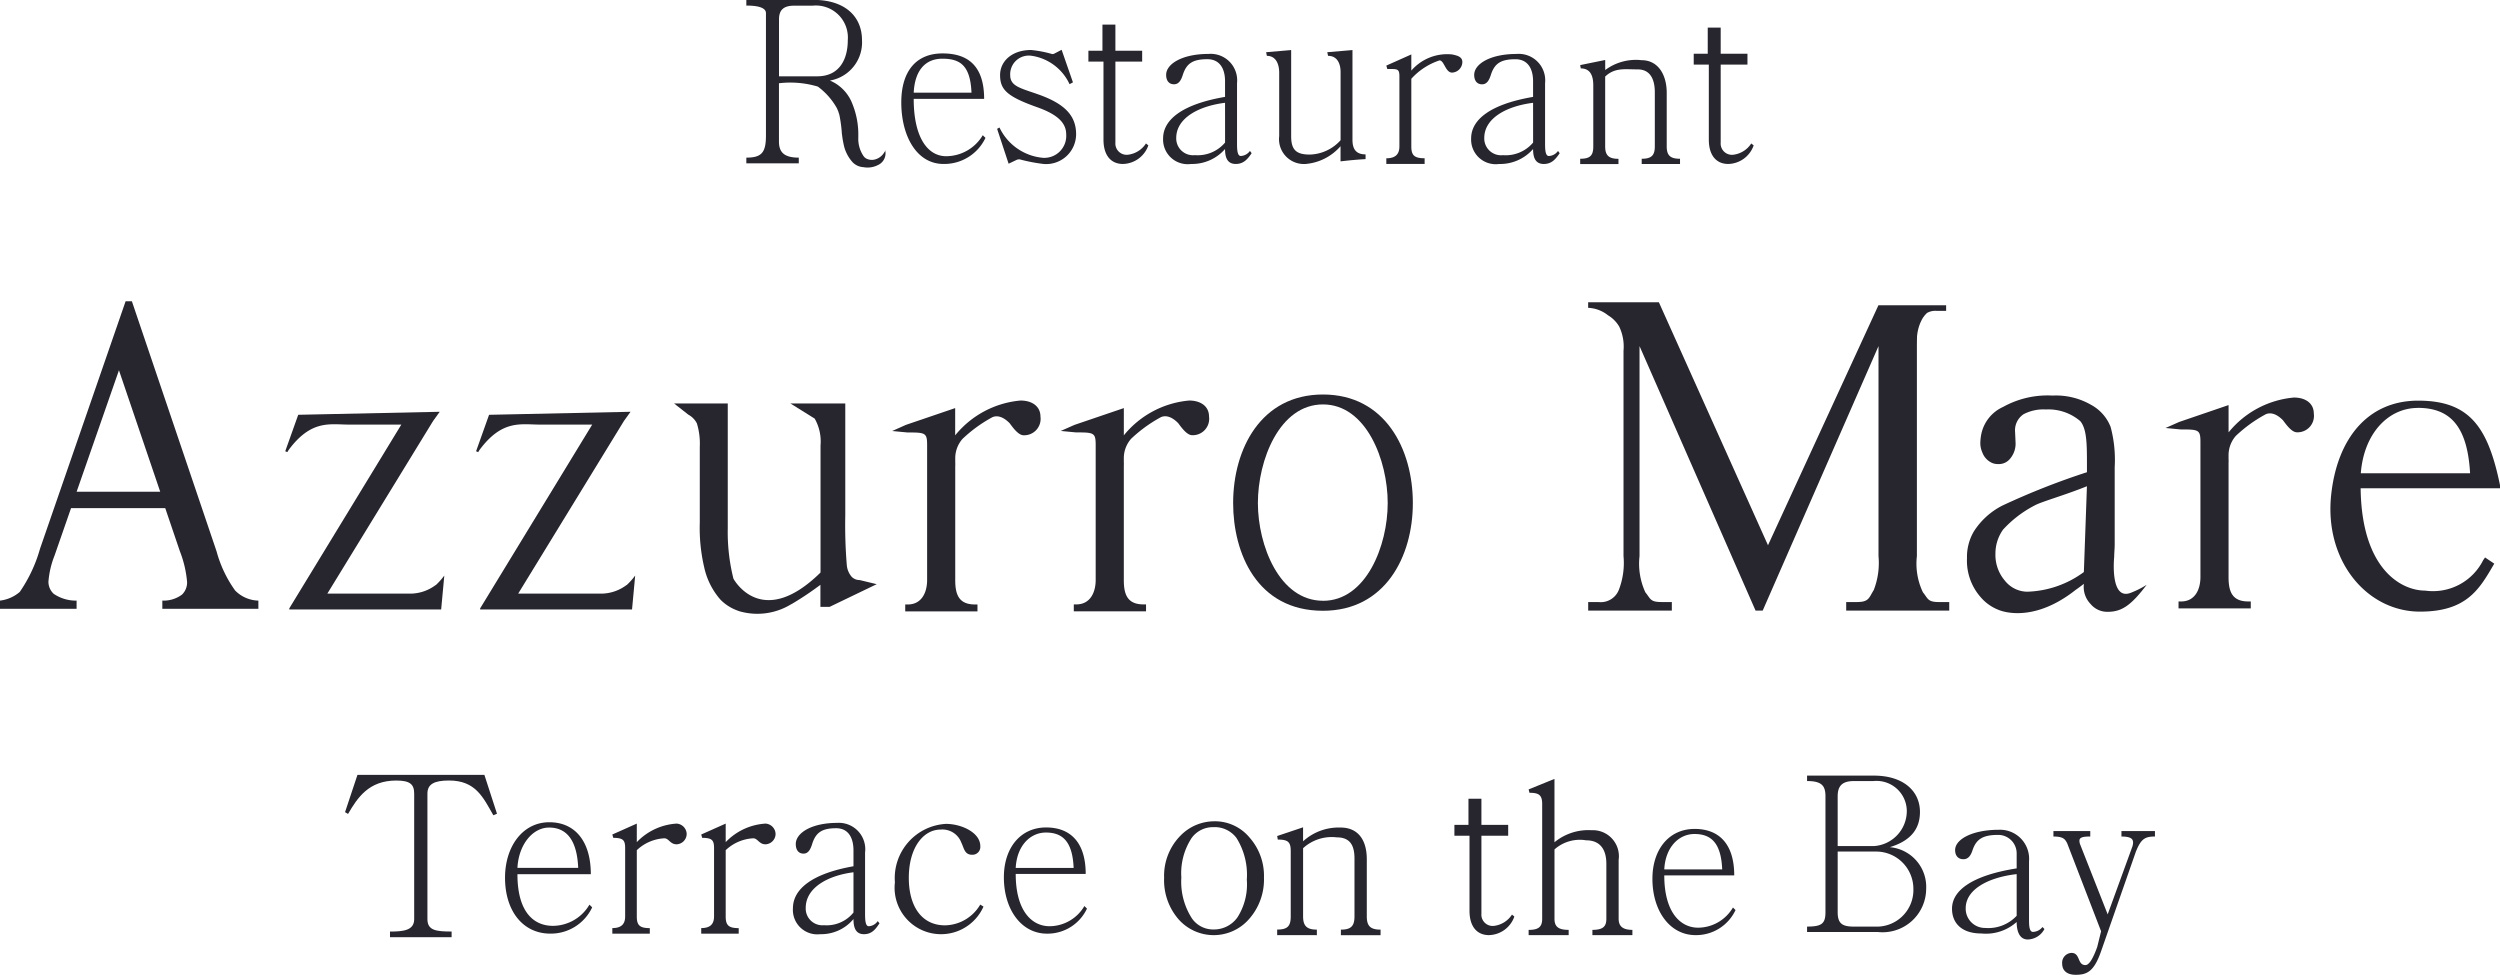 <svg height="61.912" viewBox="0 0 158.782 61.912" width="158.782" xmlns="http://www.w3.org/2000/svg"><g fill="#27262f"><path d="m100.742 165.147c0 2.461 1.073 3.282 2.256 3.282a2.708 2.708 0 0 0 2.318-1.345l.173.17a2.9 2.9 0 0 1 -2.663 1.669c-1.714 0-2.872-1.415-2.872-3.551 0-1.967 1.109-3.523 2.811-3.523 1.628 0 2.638 1.2 2.638 3.3h-4.66zm3.859-.4c-.074-1.767-.74-2.56-1.849-2.56-1.048 0-1.936 1.089-2.009 2.56z" transform="translate(-67.878 -109.626)"/><path d="m119.649 169.086v-.353c.493 0 .814-.184.814-.736v-4.343c0-.5-.123-.651-.752-.651l-.062-.213 1.554-.693v1.178a3.814 3.814 0 0 1 2.527-1.178.679.679 0 0 1 .641.665.667.667 0 0 1 -.641.651c-.407 0-.493-.382-.777-.382a2.753 2.753 0 0 0 -1.75.754v4.215c0 .552.185.736.826.736v.353h-2.379z" transform="translate(-80.758 -109.788)"/><path d="m135.963 169.086v-.353c.494 0 .814-.184.814-.736v-4.343c0-.5-.123-.651-.752-.651l-.062-.213 1.554-.693v1.178a3.815 3.815 0 0 1 2.527-1.178.679.679 0 0 1 .641.665.667.667 0 0 1 -.641.651c-.407 0-.493-.382-.777-.382a2.753 2.753 0 0 0 -1.75.754v4.215c0 .552.185.736.826.736v.353h-2.38z" transform="translate(-91.426 -109.788)"/><path d="m158.29 168.333c-.259.4-.505.693-.986.693-.555 0-.666-.468-.666-.962a2.67 2.67 0 0 1 -2.108.962 1.553 1.553 0 0 1 -1.738-1.64c0-1.261 1.282-2.222 3.846-2.675v-1c0-.85-.357-1.415-1.1-1.415-.937 0-1.307.3-1.529 1.018-.1.311-.234.595-.543.595s-.493-.226-.493-.609c0-.707 1.011-1.343 2.626-1.343a1.676 1.676 0 0 1 1.775 1.882v3.919c0 .424.037.763.234.763a.729.729 0 0 0 .567-.325zm-1.652-3.24c-1.652.212-3.033.99-3.033 2.263a1.06 1.06 0 0 0 1.159 1.1 2.189 2.189 0 0 0 1.874-.806z" transform="translate(-102.431 -109.693)"/><path d="m177.132 167.4a2.95 2.95 0 0 1 -5.626-1.541 3.448 3.448 0 0 1 3.241-3.713c.978 0 2.183.546 2.183 1.415a.5.5 0 0 1 -.523.546c-.482 0-.509-.421-.683-.771a1.28 1.28 0 0 0 -1.326-.827c-1.058 0-2.009 1.106-2.009 3.069 0 1.78.8 3.012 2.3 3.012a2.646 2.646 0 0 0 2.237-1.318z" transform="translate(-114.668 -109.819)"/><path d="m287.811 163.823v-.333c.626 0 .86-.188.86-.7v-7.3c0-.575-.221-.708-.807-.708l-.053-.215 1.641-.668v4.025a3.39 3.39 0 0 1 2.358-.765 1.656 1.656 0 0 1 1.718 1.888v3.741c0 .481.274.7.873.7v.333h-2.54v-.333c.677 0 .886-.215.886-.7v-3.5c0-.8-.312-1.488-1.289-1.488a2.424 2.424 0 0 0 -2.005.579v4.409c0 .508.261.7.9.7v.333z" transform="translate(-190.723 -104.43)"/><path d="m311.282 166.023c0 2.347 1.023 3.322 2.152 3.322a2.584 2.584 0 0 0 2.21-1.282l.164.162a2.765 2.765 0 0 1 -2.54 1.592c-1.634 0-2.739-1.54-2.739-3.578 0-1.874 1.058-3.167 2.681-3.167 1.551 0 2.515.955 2.515 2.951h-4.444zm3.679-.378c-.07-1.686-.705-2.25-1.763-2.25-1 0-1.846.846-1.916 2.25z" transform="translate(-205.579 -110.425)"/><path d="m192.258 165.753c0 2.347 1.022 3.322 2.151 3.322a2.582 2.582 0 0 0 2.211-1.282l.164.162a2.766 2.766 0 0 1 -2.539 1.592c-1.634 0-2.739-1.541-2.739-3.578 0-1.875 1.058-3.167 2.681-3.167 1.552 0 2.516.955 2.516 2.951h-4.444zm3.679-.378c-.07-1.686-.705-2.25-1.763-2.25-1 0-1.846.847-1.916 2.25z" transform="translate(-127.747 -110.248)"/><path d="m338.908 163.225v-.345c.922 0 1.168-.18 1.168-.912v-7.364c0-.677-.246-.967-1.168-.967v-.345h4.243c1.87 0 2.927.98 2.927 2.307 0 .967-.467 1.8-1.918 2.238a2.529 2.529 0 0 1 2.312 2.652 2.769 2.769 0 0 1 -3.076 2.735zm1.944-5.457h2.274a2.232 2.232 0 0 0 2.116-2.238 1.923 1.923 0 0 0 -2.116-1.893h-1.241c-.726 0-1.033.29-1.033.967zm0 .346v3.855c0 .732.307.912 1.033.912h1.353a2.324 2.324 0 0 0 2.422-2.39 2.367 2.367 0 0 0 -2.324-2.376h-2.484z" transform="translate(-224.136 -104.03)"/><path d="m371.378 169.532a1.237 1.237 0 0 1 -1.052.664c-.592 0-.711-.639-.711-1.113a2.921 2.921 0 0 1 -2.251.73c-1.276 0-1.855-.691-1.855-1.572 0-1.207 1.369-2.129 4.106-2.562v-.963a1.173 1.173 0 0 0 -1.171-1.163c-1 0-1.4.284-1.633.976-.1.3-.25.569-.578.569s-.527-.217-.527-.583c0-.678 1.08-1.288 2.8-1.288a1.844 1.844 0 0 1 1.894 2v3.755c0 .407.04.732.251.732a.807.807 0 0 0 .605-.311zm-1.763-3.488c-1.764.2-3.237.949-3.237 2.17a1.224 1.224 0 0 0 1.237 1.249 2.462 2.462 0 0 0 2-.773z" transform="translate(-241.531 -110.526)"/><path d="m384.13 163.466h2.337v.346c-.516 0-.689.069-.689.276a.692.692 0 0 0 .049.235l1.746 4.434 1.563-4.294a.8.8 0 0 0 .049-.277c0-.249-.2-.373-.738-.373v-.346h2.128v.346c-.627 0-.886.138-1.218.981l-2.214 6.337c-.443 1.257-.886 1.464-1.6 1.464-.64 0-.86-.346-.86-.7a.624.624 0 0 1 .589-.691c.578 0 .358.774.886.774.246 0 .493-.442.75-1.147l.246-1-2.154-5.59c-.136-.262-.246-.428-.873-.428v-.346z" transform="translate(-253.708 -110.683)"/><path d="m241.663 169.618v-.353c.654 0 .861-.212.861-.835v-4.13c0-.579-.143-.75-.822-.75l-.039-.226 1.645-.553v.888a3.358 3.358 0 0 1 2.389-.873c1.07 0 1.658.75 1.658 2.01v3.638c0 .623.249.835.875.835v.353h-2.52v-.353c.627 0 .863-.212.863-.835v-3.68c0-.793-.248-1.345-1.123-1.345a2.689 2.689 0 0 0 -2.141.689v4.335c0 .623.261.835.874.835v.353z" transform="translate(-160.546 -110.226)"/><path d="m224.147 161.67a2.853 2.853 0 0 1 2.186 1.023 3.666 3.666 0 0 1 .924 2.553 3.784 3.784 0 0 1 -.931 2.616 2.979 2.979 0 0 1 -4.5.025 3.779 3.779 0 0 1 -.91-2.627 3.627 3.627 0 0 1 1.05-2.689 3 3 0 0 1 2.181-.9m-.09.373a1.667 1.667 0 0 0 -1.395.688 4.092 4.092 0 0 0 -.653 2.508 4.3 4.3 0 0 0 .678 2.606 1.64 1.64 0 0 0 1.374.695 1.831 1.831 0 0 0 1.507-.761 3.887 3.887 0 0 0 .6-2.4 4.4 4.4 0 0 0 -.654-2.645 1.722 1.722 0 0 0 -1.453-.693" transform="translate(-146.979 -109.508)"/><path d="m277.843 164.893a1.581 1.581 0 0 1 -1.121.713.717.717 0 0 1 -.82-.768v-4.953h1.7v-.69h-1.7v-1.66h-.823v1.66h-.893v.69h.959v4.761c0 1.057.517 1.55 1.235 1.55a1.754 1.754 0 0 0 1.614-1.179z" transform="translate(-181.813 -106.804)"/><path d="m73.452 163.465v-.359c.843 0 1.536-.071 1.536-.788v-7.973c0-.6-.272-.831-1.142-.831-1.754 0-2.461 1.1-3.059 2.121l-.19-.114.788-2.367h8.062l.8 2.466-.231.1c-.653-1.147-1.129-2.208-2.814-2.208-.938 0-1.373.229-1.373.831v7.973c0 .717.544.788 1.536.788v.359z" transform="translate(-48.682 -103.94)"/><path d="m173.467 23.639c0 2.444.881 3.642 2.066 3.642a2.715 2.715 0 0 0 2.32-1.334l.173.169a2.9 2.9 0 0 1 -2.665 1.657c-1.715 0-2.683-1.788-2.683-3.908 0-1.952.918-3.113 2.621-3.113 1.629 0 2.641.809 2.641 2.888h-4.472zm3.67-.393c-.074-1.755-.741-2.158-1.851-2.158-1.049 0-1.745.7-1.819 2.158z" transform="translate(-115.435 -17.359)"/><path d="m190.414 25.026a3.389 3.389 0 0 0 2.774 1.925 1.394 1.394 0 0 0 1.463-1.491c0-.666-.454-1.219-1.778-1.7-1.967-.694-2.421-1.125-2.421-2.065 0-.883.757-1.592 1.967-1.592a7.124 7.124 0 0 1 1.349.26.331.331 0 0 0 .126-.029l.467-.245.719 2.069-.215.116a3.167 3.167 0 0 0 -2.446-1.809 1.185 1.185 0 0 0 -1.324 1.23c0 .709.631.821 1.778 1.226 1.727.608 2.408 1.378 2.408 2.536a1.9 1.9 0 0 1 -2.093 1.881 10.655 10.655 0 0 1 -1.488-.289.427.427 0 0 0 -.189.029l-.517.246-.731-2.214z" transform="translate(-126.934 -16.927)"/><path d="m226.35 27.156c-.265.391-.518.685-1.009.685-.568 0-.681-.461-.681-.95a2.772 2.772 0 0 1 -2.156.95 1.564 1.564 0 0 1 -1.778-1.621c0-1.243 1.312-2.193 3.934-2.64v-.993c0-.838-.366-1.4-1.122-1.4-.959 0-1.337.293-1.564 1.006-.1.307-.24.587-.555.587s-.5-.224-.5-.6c0-.7 1.034-1.328 2.686-1.328a1.683 1.683 0 0 1 1.816 1.858v3.87c0 .419.038.754.239.754a.755.755 0 0 0 .581-.321zm-1.69-3.2c-1.689.209-3.1.978-3.1 2.235a1.067 1.067 0 0 0 1.185 1.09 2.276 2.276 0 0 0 1.917-.8z" transform="translate(-146.854 -17.427)"/><path d="m239.634 20.271 1.59-.137v5.466c0 .854.3 1.172 1.185 1.172a2.716 2.716 0 0 0 1.954-.912v-4.337c0-.449-.164-1.021-.795-1.021l-.05-.231 1.6-.137v5.7c0 .622.253.926.832.926v.3c-.668.043-.959.072-1.59.144v-.964a3.3 3.3 0 0 1 -2.218 1.129 1.58 1.58 0 0 1 -1.678-1.766v-4.037c0-.492-.177-1.064-.782-1.064z" transform="translate(-159.219 -16.955)"/><path d="m261.692 27.822v-.361c.5 0 .831-.188.831-.752v-4.444c0-.506-.126-.474-.769-.474l-.062-.217 1.588-.709v1.027a3.013 3.013 0 0 1 2.586-1.027c.357.073.655.155.655.488a.682.682 0 0 1 -.655.666c-.416 0-.5-.775-.795-.775a4.171 4.171 0 0 0 -1.791 1.168v4.295c0 .564.19.752.845.752v.361h-2.433z" transform="translate(-173.643 -17.408)"/><path d="m282.878 27.157c-.266.391-.517.685-1.009.685-.567 0-.681-.461-.681-.95a2.772 2.772 0 0 1 -2.156.95 1.564 1.564 0 0 1 -1.778-1.621c0-1.243 1.311-2.193 3.934-2.64v-.992c0-.839-.366-1.4-1.122-1.4-.958 0-1.337.293-1.563 1.006-.1.307-.239.587-.555.587s-.5-.224-.5-.6c0-.7 1.034-1.328 2.686-1.328a1.682 1.682 0 0 1 1.816 1.858v3.87c0 .419.038.754.24.754a.754.754 0 0 0 .58-.321zm-1.69-3.2c-1.69.21-3.1.978-3.1 2.235a1.067 1.067 0 0 0 1.185 1.09 2.275 2.275 0 0 0 1.917-.8z" transform="translate(-183.818 -17.427)"/><path d="m297.271 28.556v-.332c.63 0 .832-.2.832-.781v-3.87c0-.544-.139-1.087-.795-1.087l-.037-.211 1.589-.325v.639a3.262 3.262 0 0 1 2.307-.626c1.034 0 1.6.894 1.6 2.074v3.406c0 .583.24.781.845.781v.332h-2.434v-.332c.606 0 .833-.2.833-.781v-3.443c0-.742-.24-1.451-1.085-1.451-.82 0-1.45-.13-2.068.454v4.444c0 .583.252.781.844.781v.332h-2.433z" transform="translate(-196.909 -18.141)"/><path d="m210.673 23.008a1.581 1.581 0 0 1 -1.122.713.717.717 0 0 1 -.82-.768v-5.145h1.7v-.69h-1.7v-1.66h-.823v1.66h-.892v.69h.958v4.953c0 1.056.517 1.55 1.236 1.55a1.755 1.755 0 0 0 1.614-1.18z" transform="translate(-137.889 -13.897)"/><path d="m321.754 23.37a1.581 1.581 0 0 1 -1.122.713.716.716 0 0 1 -.819-.768v-4.953h1.7v-.691h-1.7v-1.66h-.823v1.66h-.89v.691h.959v4.76c0 1.056.517 1.55 1.235 1.55a1.755 1.755 0 0 0 1.614-1.18z" transform="translate(-210.527 -14.258)"/></g><path d="m161.4 31.3c-.009-.046-.018-.09-.028-.132l.063.474a.084.084 0 0 1 0-.013c-.027-.195-.035-.322-.035-.329z" fill="none" transform="translate(-108.037 -24.165)"/><path d="m161.621 33.871s0-.006 0-.01 0 .014 0 .02 0-.006 0-.01z" fill="#27262f" transform="translate(-108.204 -25.931)"/><path d="m164.789 34.809v.1c0-.037 0-.069 0-.1z" fill="none" transform="translate(-110.275 -26.551)"/><path d="m161.444 31.521a.075.075 0 0 0 0-.011.16.16 0 0 0 0 .019.021.021 0 0 1 0 0z" fill="none" transform="translate(-108.087 -24.394)"/><g fill="#27262f"><path d="m153.05 20.451a.168.168 0 0 1 -.041.167.97.97 0 0 1 -.587.455.762.762 0 0 1 -.612-.087l-.01-.01a.526.526 0 0 1 -.12-.13 1.944 1.944 0 0 1 -.324-1.157v-.007c0-.036 0-.068 0-.1a5.148 5.148 0 0 0 -.373-2.029 2.606 2.606 0 0 0 -1.43-1.49 2.459 2.459 0 0 0 2.038-2.57c0-1.472-1.05-2.553-3.083-2.553h-4.263v.361c.984 0 1.246.231 1.246.481v7.768c0 1.077-.262 1.409-1.246 1.409v.361h3.331v-.361c-.918 0-1.259-.332-1.259-1.024v-3.7a6.087 6.087 0 0 1 2.47.212 4.338 4.338 0 0 1 1.2 1.355c.013.027.029.064.046.1a1.873 1.873 0 0 1 .161.544s0 .007 0 .011a.016.016 0 0 0 0 0 8.57 8.57 0 0 1 .118.975c.021.154.038.28.046.332.034.2.073.4.115.552a2.424 2.424 0 0 0 .509.922 1.029 1.029 0 0 0 .7.326 1.43 1.43 0 0 0 .833-.093l.023-.006.024-.017.019-.009a.811.811 0 0 0 .469-.988zm-4.3-4.657h-2.43v-3.621c0-.635.341-.865.958-.865h1.167a2.034 2.034 0 0 1 2.243 2.193c0 1.153-.488 2.293-1.941 2.293z" transform="translate(-96.843 -10.947)"/><path d="m160.978 31.046a2.773 2.773 0 0 1 .134.421c.009.038.018.079.026.12a1.868 1.868 0 0 0 -.161-.544z" transform="translate(-107.784 -24.09)"/><path d="m17.768 79.378h-5.983l-1.048 3.013a5.669 5.669 0 0 0 -.388 1.662 1.044 1.044 0 0 0 .336.767 2.5 2.5 0 0 0 1.453.43v.521h-4.865v-.521a2.349 2.349 0 0 0 1.254-.55 9.217 9.217 0 0 0 1.288-2.745l5.435-15.715h.4l5.378 15.883a7.726 7.726 0 0 0 1.179 2.486 2.14 2.14 0 0 0 1.476.641v.521h-6.1v-.521a1.967 1.967 0 0 0 1.248-.38 1.074 1.074 0 0 0 .325-.79 6.945 6.945 0 0 0 -.456-1.957zm-.319-1.042-2.621-7.716-2.689 7.716z" transform="translate(-7.273 -47.104)"/><path d="m239.285 83.345c-3.942 0-5.706 3.463-5.706 6.895 0 3.156 1.494 6.841 5.706 6.841 3.943 0 5.708-3.436 5.708-6.841 0-3.432-1.765-6.895-5.708-6.895zm0 13.1c-2.768 0-4.134-3.52-4.134-6.208 0-2.714 1.366-6.262 4.134-6.262 2.751 0 4.111 3.547 4.111 6.262.004 2.691-1.359 6.211-4.111 6.211z" transform="translate(-155.259 -58.289)"/><path d="m143.839 96.469-2.99 1.44h-.586v-1.4a19.9 19.9 0 0 1 -1.7 1.146 1.934 1.934 0 0 1 -.179.1 4.1 4.1 0 0 1 -3.221.446h-.011l-.1-.036c-.064-.022-.128-.046-.19-.074a2.844 2.844 0 0 1 -.952-.644 4.587 4.587 0 0 1 -1.022-2.021 11.024 11.024 0 0 1 -.287-2.859v-4.813a4.4 4.4 0 0 0 -.182-1.492 1.278 1.278 0 0 0 -.54-.556l-.911-.715h3.41v7.945a12.142 12.142 0 0 0 .361 3.184s1.765 3.309 5.531-.391v-8.061a2.95 2.95 0 0 0 -.371-1.716l-1.542-.96h3.485v7.108a31.013 31.013 0 0 0 .1 3.193 1.31 1.31 0 0 0 .313.714.7.7 0 0 0 .5.2z" transform="translate(-88.156 -59.366)"/><path d="m444.78 94.436-.123.181a3.562 3.562 0 0 1 -3.678 1.925c-1.513 0-4.039-1.351-4.1-6.5h8.852v-.192c-.764-3.711-1.942-5.373-5.2-5.373-3.2 0-5.147 2.414-5.525 6-.439 4.173 2.268 7.4 5.642 7.4 2.917 0 3.745-1.379 4.641-2.915l.077-.132zm-4.27-9.5c2.035 0 3.151 1.142 3.32 4.152h-6.941c.201-2.555 1.764-4.148 3.621-4.148z" transform="translate(-286.948 -59.031)"/><path d="m69.175 97.529v-.012a2.7 2.7 0 0 1 -1.578.548h-5.306l6.72-10.97.034-.046.383-.534-8.986.191-.825 2.316.132.056.083-.136c1.444-1.948 2.634-1.613 3.847-1.613h3.311l-7.115 11.671v.072h9.645l.2-2.155a4.412 4.412 0 0 1 -.545.612z" transform="translate(-41.501 -60.362)"/><path d="m104.2 97.529v-.012a2.7 2.7 0 0 1 -1.578.548h-5.307l6.72-10.97.033-.046.384-.534-8.986.192-.825 2.315.133.056.083-.136c1.443-1.948 2.634-1.613 3.847-1.613h3.312l-7.116 11.671v.072h9.646l.2-2.155a4.5 4.5 0 0 1 -.546.612z" transform="translate(-64.404 -60.362)"/><path d="m412.851 83.9a6.022 6.022 0 0 0 -4.128 2.182l-.025.026v-1.73l-3.13 1.07-.875.386.976.093h.122c1.034 0 1.12.055 1.12.82v8.553c0 .818-.366 1.551-1.225 1.551h-.166v.44h4.588v-.44h-.165c-1.058 0-1.246-.69-1.246-1.551v-7.24a2.313 2.313 0 0 0 0-.251v-.239a1.864 1.864 0 0 1 .459-1.232 8.865 8.865 0 0 1 1.832-1.338c.026-.011.482-.357 1.168.347.233.314.561.761.886.761a1.043 1.043 0 0 0 1.07-1.186c0-.666-.539-1.022-1.261-1.022z" transform="translate(-267.155 -58.651)"/><path d="m210.1 84.454a6.021 6.021 0 0 0 -4.128 2.182l-.024.026v-1.728l-3.132 1.066-.876.386.977.093h.123c1.032 0 1.12.055 1.12.82v8.551c0 .818-.367 1.552-1.225 1.552h-.165v.44h4.588v-.44h-.165c-1.058 0-1.246-.69-1.246-1.552v-7.24a2.309 2.309 0 0 0 0-.251v-.239a1.862 1.862 0 0 1 .459-1.232 8.855 8.855 0 0 1 1.83-1.341c.026-.01.483-.356 1.168.347.232.314.561.762.886.762a1.043 1.043 0 0 0 1.069-1.186c-.001-.658-.54-1.016-1.259-1.016z" transform="translate(-134.57 -59.015)"/><path d="m179.153 84.454a6.021 6.021 0 0 0 -4.128 2.182l-.024.026v-1.728l-3.129 1.066-.872.39.977.093h.123c1.033 0 1.119.055 1.119.82v8.551c0 .818-.366 1.552-1.225 1.552h-.165v.44h4.588v-.44h-.166c-1.057 0-1.246-.69-1.246-1.552v-7.24a2.067 2.067 0 0 0 0-.251v-.239a1.86 1.86 0 0 1 .46-1.232 8.845 8.845 0 0 1 1.83-1.341c.025-.01.483-.356 1.168.347.232.314.56.762.886.762a1.043 1.043 0 0 0 1.069-1.186c-.004-.662-.543-1.02-1.265-1.02z" transform="translate(-114.335 -59.015)"/><path d="m321.029 85.456c-.73 0-.689-.206-1.026-.619a4.213 4.213 0 0 1 -.383-2.3v-13.045c0-.329 0-.586.007-.793 0-.029 0-.053 0-.079a2.838 2.838 0 0 1 .225-.929l.034-.07a1.583 1.583 0 0 1 .382-.529 1.057 1.057 0 0 1 .565-.132h.644v-.353h-4.3l-7.014 15.241-6.93-15.432h-4.492v.353a2.165 2.165 0 0 1 1.267.479 2 2 0 0 1 .706.714 2.939 2.939 0 0 1 .273 1.531v13.046a4.768 4.768 0 0 1 -.3 2.151 1.234 1.234 0 0 1 -1.287.766h-.657v.544h5.313v-.545h-.656c-.73 0-.689-.206-1.027-.619a4.35 4.35 0 0 1 -.369-2.3v-13.336l7.37 16.8h.452l7.356-16.8v13.339a4.754 4.754 0 0 1 -.3 2.151c-.319.511-.3.766-1.094.766h-.658v.544h6.545v-.545h-.645z" transform="translate(-197.873 -47.218)"/><path d="m379.656 95.566a5.661 5.661 0 0 1 -.967.49c-1.391.588-1.087-2.284-1.087-2.284 0-.229.031-.512.031-.787v-4.891a8.085 8.085 0 0 0 -.256-2.551 2.712 2.712 0 0 0 -1.233-1.406 4.458 4.458 0 0 0 -2.454-.594 5.821 5.821 0 0 0 -3.145.721 2.436 2.436 0 0 0 -1.392 1.764 3.444 3.444 0 0 0 -.052.456 1.419 1.419 0 0 0 .123.663 1.161 1.161 0 0 0 .554.641.756.756 0 0 0 .146.062c.032.01.053.015.053.015a1.079 1.079 0 0 0 .258.029.917.917 0 0 0 .768-.359 1.466 1.466 0 0 0 .333-1.029l-.029-.649a1.227 1.227 0 0 1 .54-1.131 2.729 2.729 0 0 1 1.419-.3 3.106 3.106 0 0 1 2.179.739c.411.492.426 1.4.426 2.724v.522a46.309 46.309 0 0 0 -5.365 2.116 4.63 4.63 0 0 0 -1.829 1.663 3.209 3.209 0 0 0 -.425 1.681 3.5 3.5 0 0 0 .871 2.479 2.831 2.831 0 0 0 1.095.788s2.076 1.007 4.939-1.256c.171-.118.344-.245.521-.384a1.556 1.556 0 0 0 .425 1.284 1.37 1.37 0 0 0 1.108.494c.9 0 1.509-.466 2.449-1.71zm-3.981-.815a6.35 6.35 0 0 1 -3.605 1.249 1.832 1.832 0 0 1 -1.4-.688 2.515 2.515 0 0 1 -.611-1.732 2.61 2.61 0 0 1 .483-1.522 7.174 7.174 0 0 1 1.986-1.525c.416-.242 1.913-.652 3.342-1.232z" transform="translate(-243.323 -58.419)"/></g></svg>